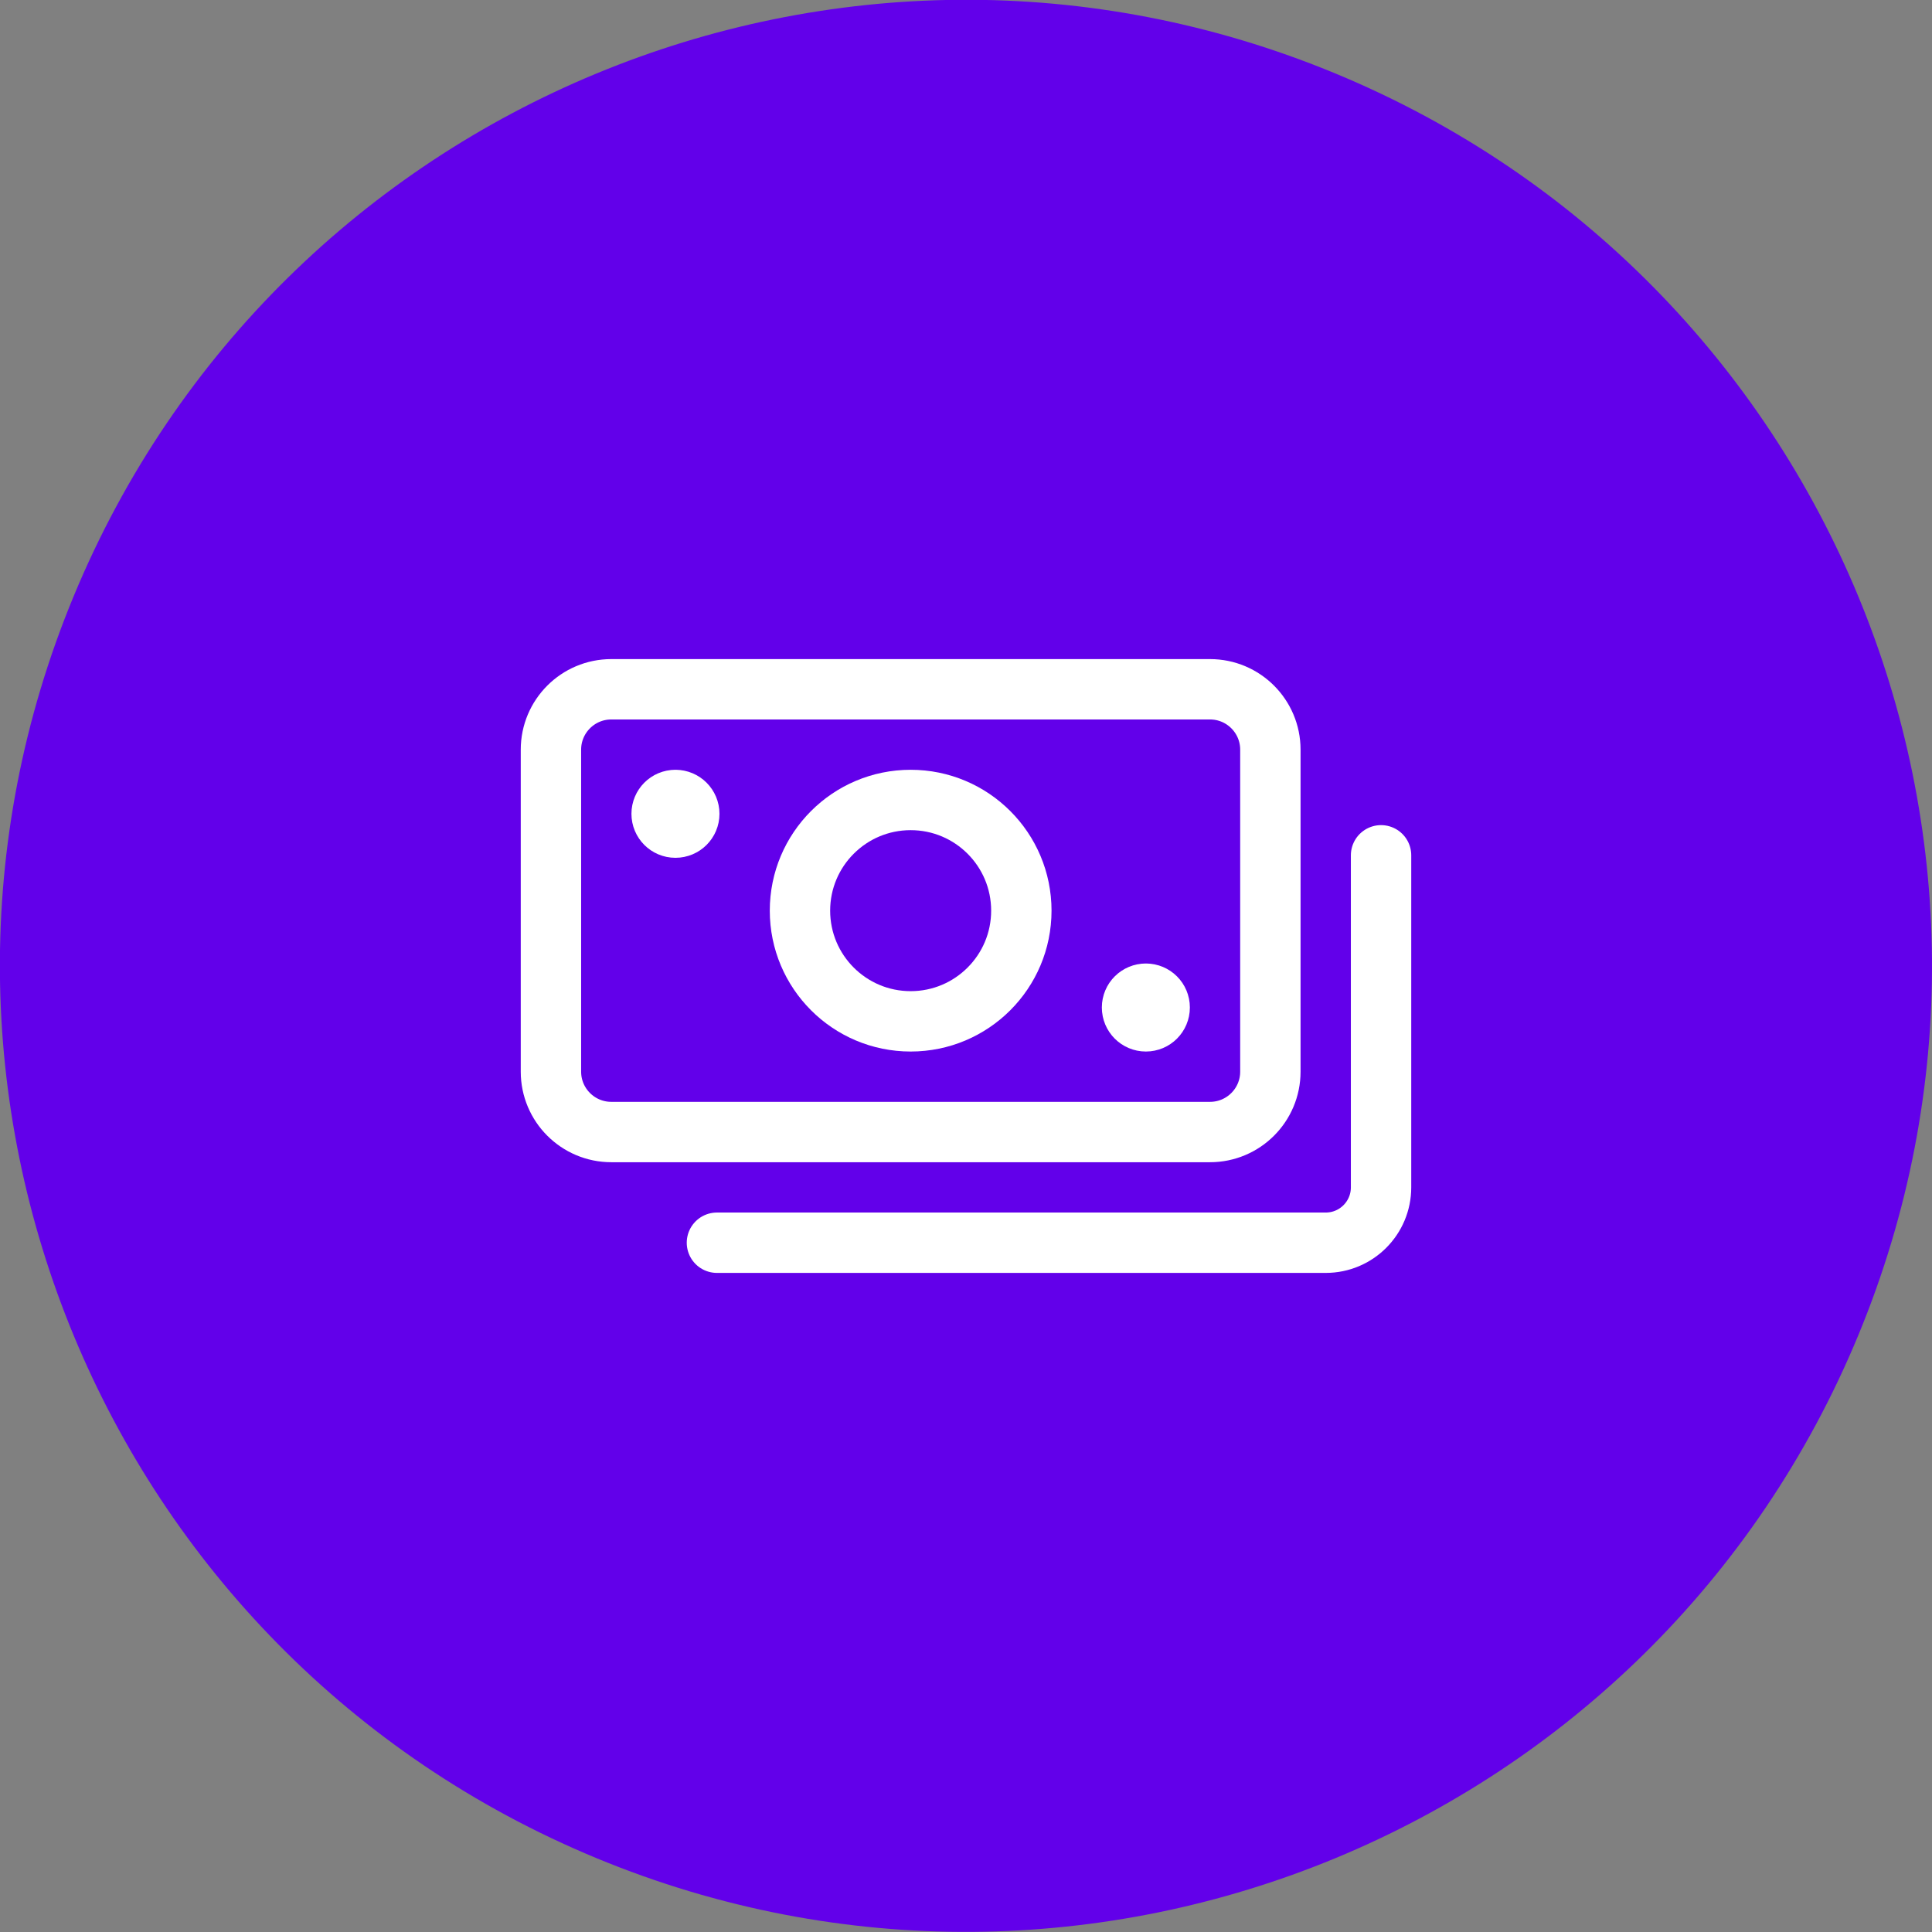 <svg width="48" height="48" viewBox="0 0 48 48" fill="none" xmlns="http://www.w3.org/2000/svg">
<rect x="0" y="0" width="48" height="48" fill="#808080" stroke="none"/>
<g clip-path="url(#clip0_481_4720)">
<path d="M46.167 33.178C51.239 20.935 45.425 6.899 33.181 1.827C20.938 -3.244 6.902 2.57 1.83 14.813C-3.241 27.057 2.573 41.093 14.816 46.164C27.06 51.236 41.096 45.422 46.167 33.178Z" fill="#6200EA"/>
<path d="M16.781 19.875C16.971 19.875 17.125 20.029 17.125 20.219C17.125 20.409 16.971 20.562 16.781 20.562C16.591 20.562 16.438 20.409 16.438 20.219C16.438 20.029 16.591 19.875 16.781 19.875" stroke="white" stroke-width="1.5" stroke-linecap="round" stroke-linejoin="round"/>
<path d="M28.469 24.688C28.659 24.688 28.812 24.841 28.812 25.031C28.812 25.221 28.659 25.375 28.469 25.375C28.279 25.375 28.125 25.221 28.125 25.031C28.125 24.841 28.279 24.688 28.469 24.688" stroke="white" stroke-width="1.5" stroke-linecap="round" stroke-linejoin="round"/>
<path fill-rule="evenodd" clip-rule="evenodd" d="M13.688 18.625C13.688 17.797 14.359 17.125 15.188 17.125H30.062C30.891 17.125 31.562 17.797 31.562 18.625V26.625C31.562 27.453 30.891 28.125 30.062 28.125H15.188C14.359 28.125 13.688 27.453 13.688 26.625V18.625Z" stroke="white" stroke-width="1.5" stroke-linecap="round" stroke-linejoin="round"/>
<path fill-rule="evenodd" clip-rule="evenodd" d="M22.625 25.375C24.144 25.375 25.375 24.144 25.375 22.625C25.375 21.106 24.144 19.875 22.625 19.875C21.106 19.875 19.875 21.106 19.875 22.625C19.875 24.144 21.106 25.375 22.625 25.375Z" stroke="white" stroke-width="1.5" stroke-linecap="round" stroke-linejoin="round"/>
<path d="M34.312 21.25V29.5C34.312 30.259 33.697 30.875 32.938 30.875H17.812" stroke="white" stroke-width="1.5" stroke-linecap="round" stroke-linejoin="round"/>
</g>
<defs>
<clipPath id="clip0_481_4720">
<rect width="48" height="48" fill="white"/>
</clipPath>
</defs>
</svg>
